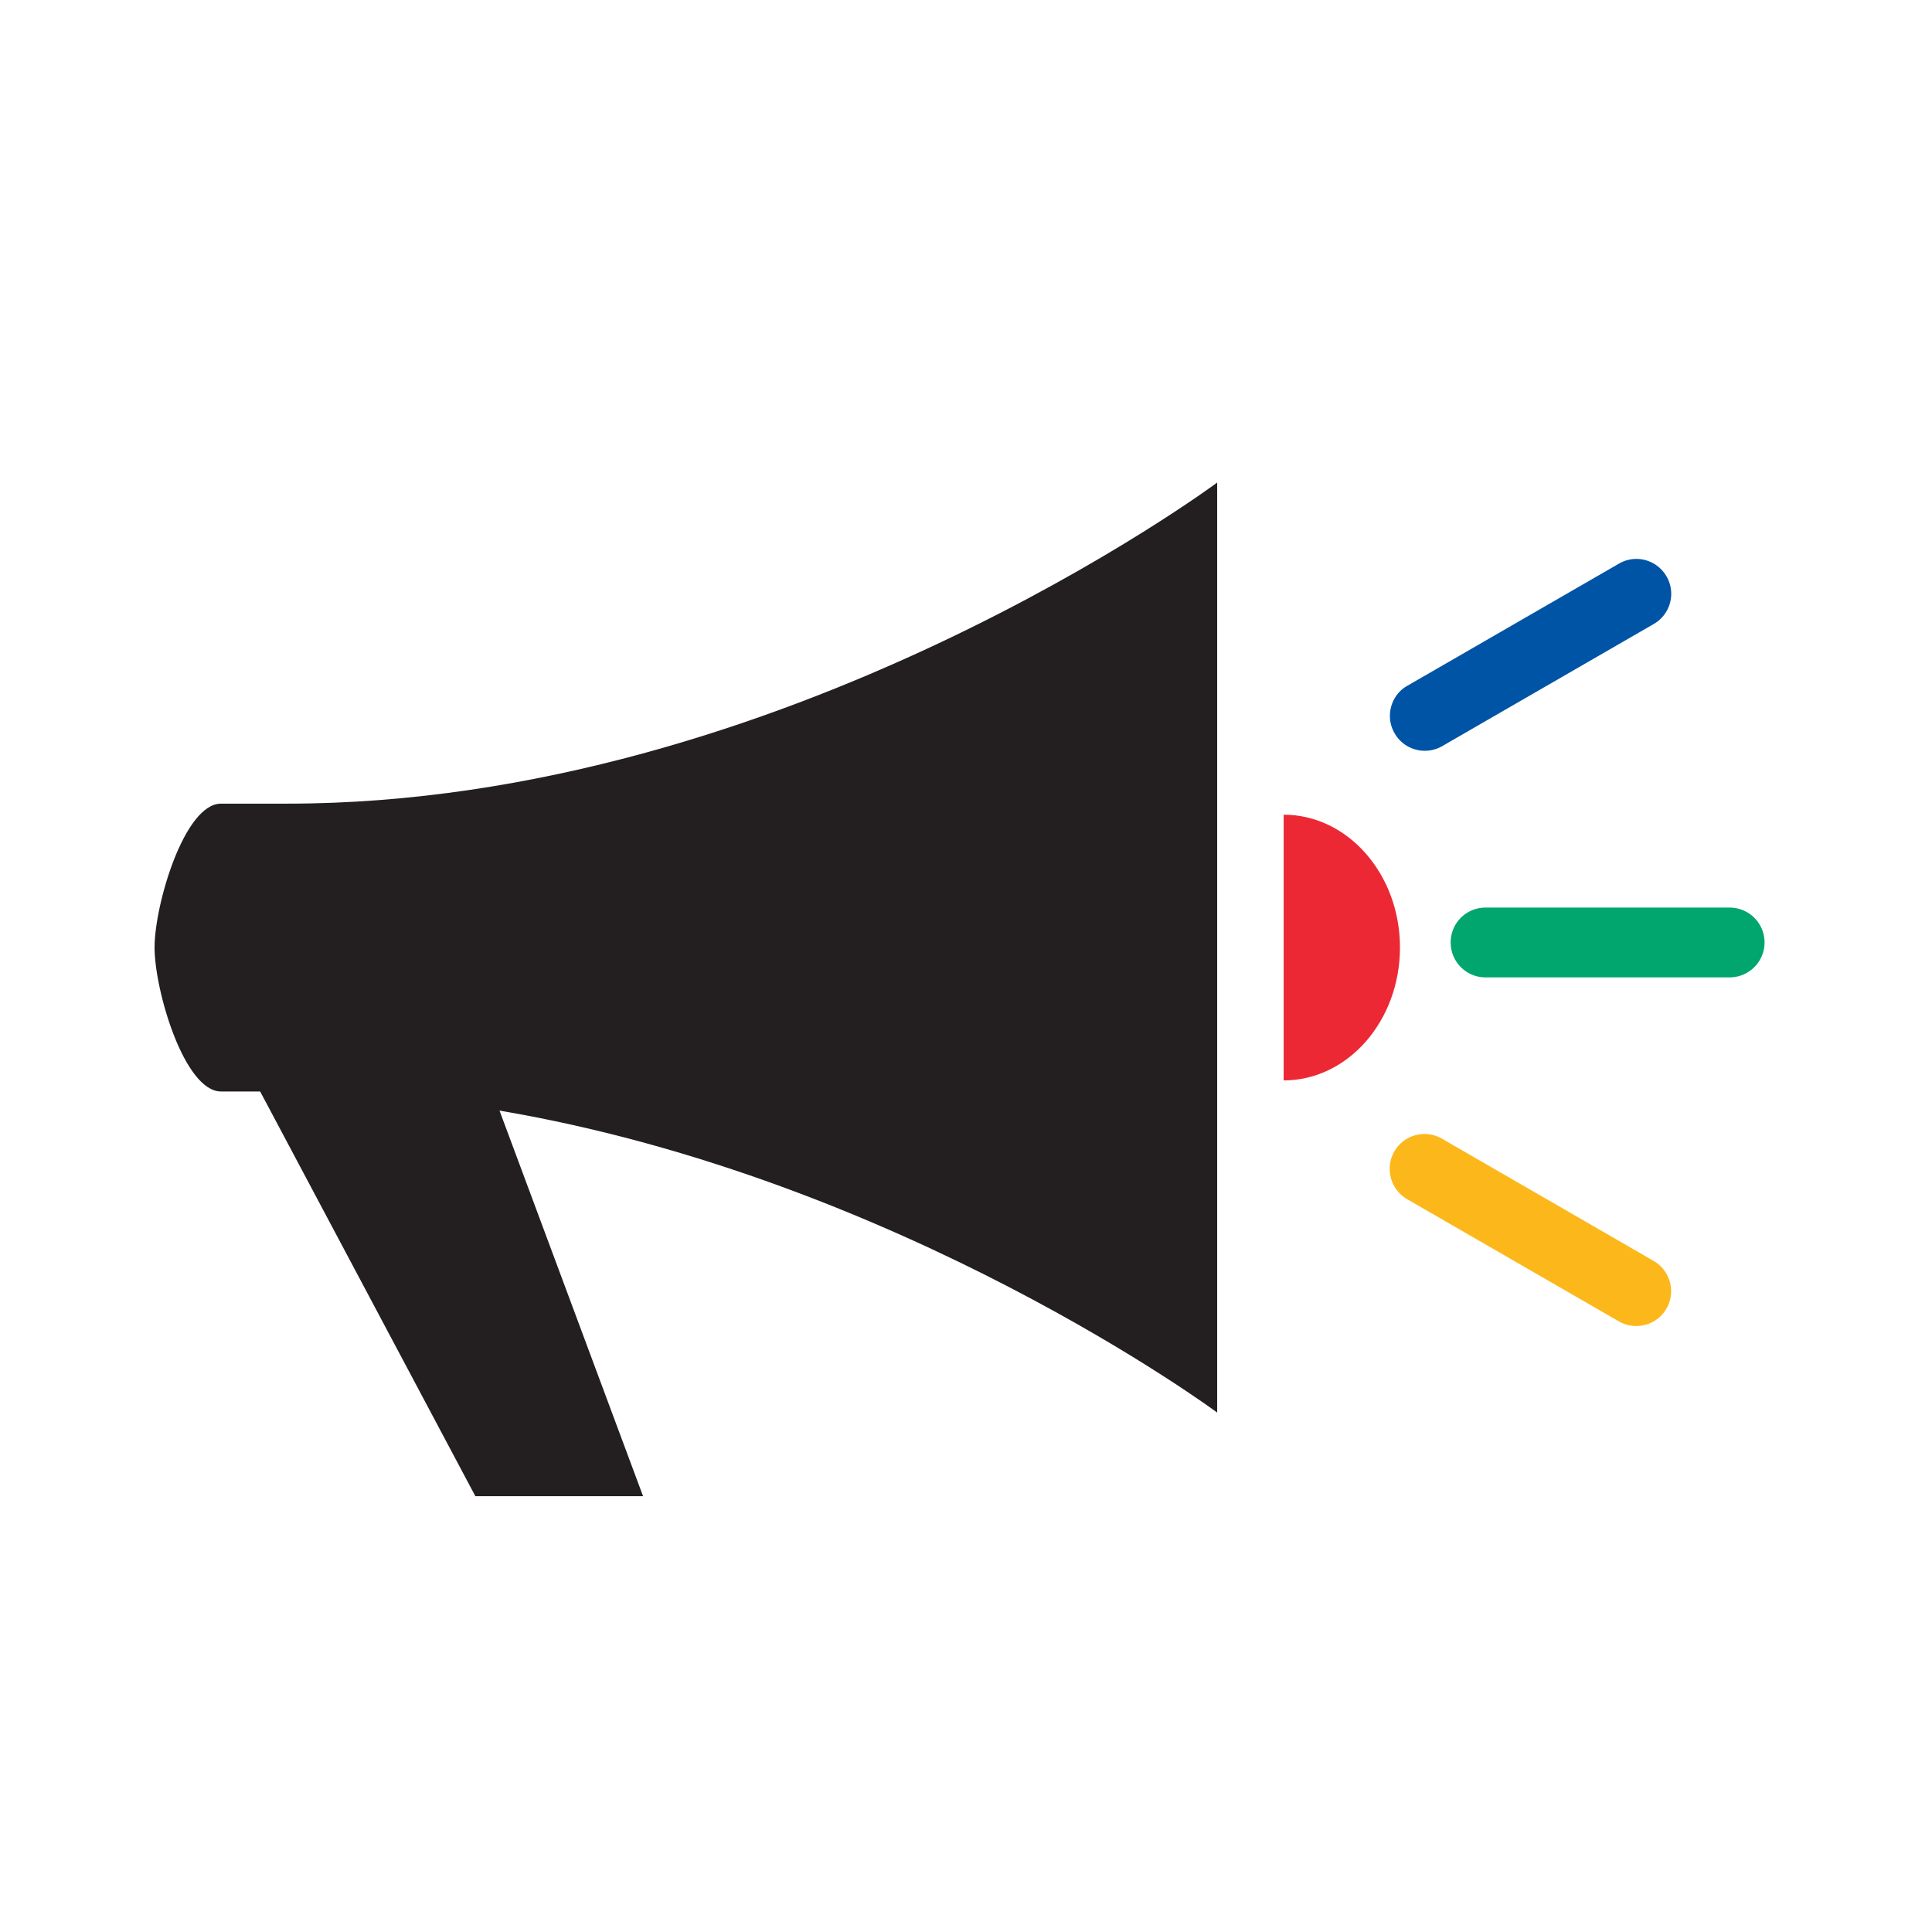 <svg xmlns="http://www.w3.org/2000/svg" width="300" height="300"><path fill="#231F20" d="M34.318 124.789C28.617 124.789 24 140.49 24 147.124c0 6.671 4.617 22.36 10.318 22.36h6.079l33.416 62.841h26.041l-22.29-59.872c62.484 10.601 111.438 46.888 111.438 46.888V74.932s-67.029 49.857-144.389 49.857H34.318z"/><path fill="#ED2835" d="M199.324 126.506v41.26c9.969 0 18.063-9.242 18.063-20.642.004-11.365-8.094-20.618-18.063-20.618z"/><path fill="#00A66D" d="M225.26 146.34a5.391 5.391 0 015.402-5.409h37.908a5.409 5.409 0 015.43 5.409 5.422 5.422 0 01-5.43 5.426h-37.908c-2.996.001-5.402-2.427-5.402-5.426z"/><path fill="#0054A5" d="M215.824 111.174c0-1.875.971-3.711 2.697-4.683l32.861-18.966c2.588-1.514 5.9-.614 7.392 1.972 1.505 2.585.616 5.898-1.979 7.395l-32.844 18.964c-2.598 1.495-5.918.606-7.395-1.988a5.354 5.354 0 01-.732-2.694z"/><path fill="#FCB81A" d="M215.787 181.499c0-.905.241-1.853.725-2.703 1.491-2.593 4.803-3.476 7.399-1.981l32.884 18.991c2.584 1.532 3.457 4.808 1.966 7.404-1.478 2.57-4.802 3.458-7.386 1.97l-32.884-18.975a5.478 5.478 0 01-2.704-4.706z"/></svg>